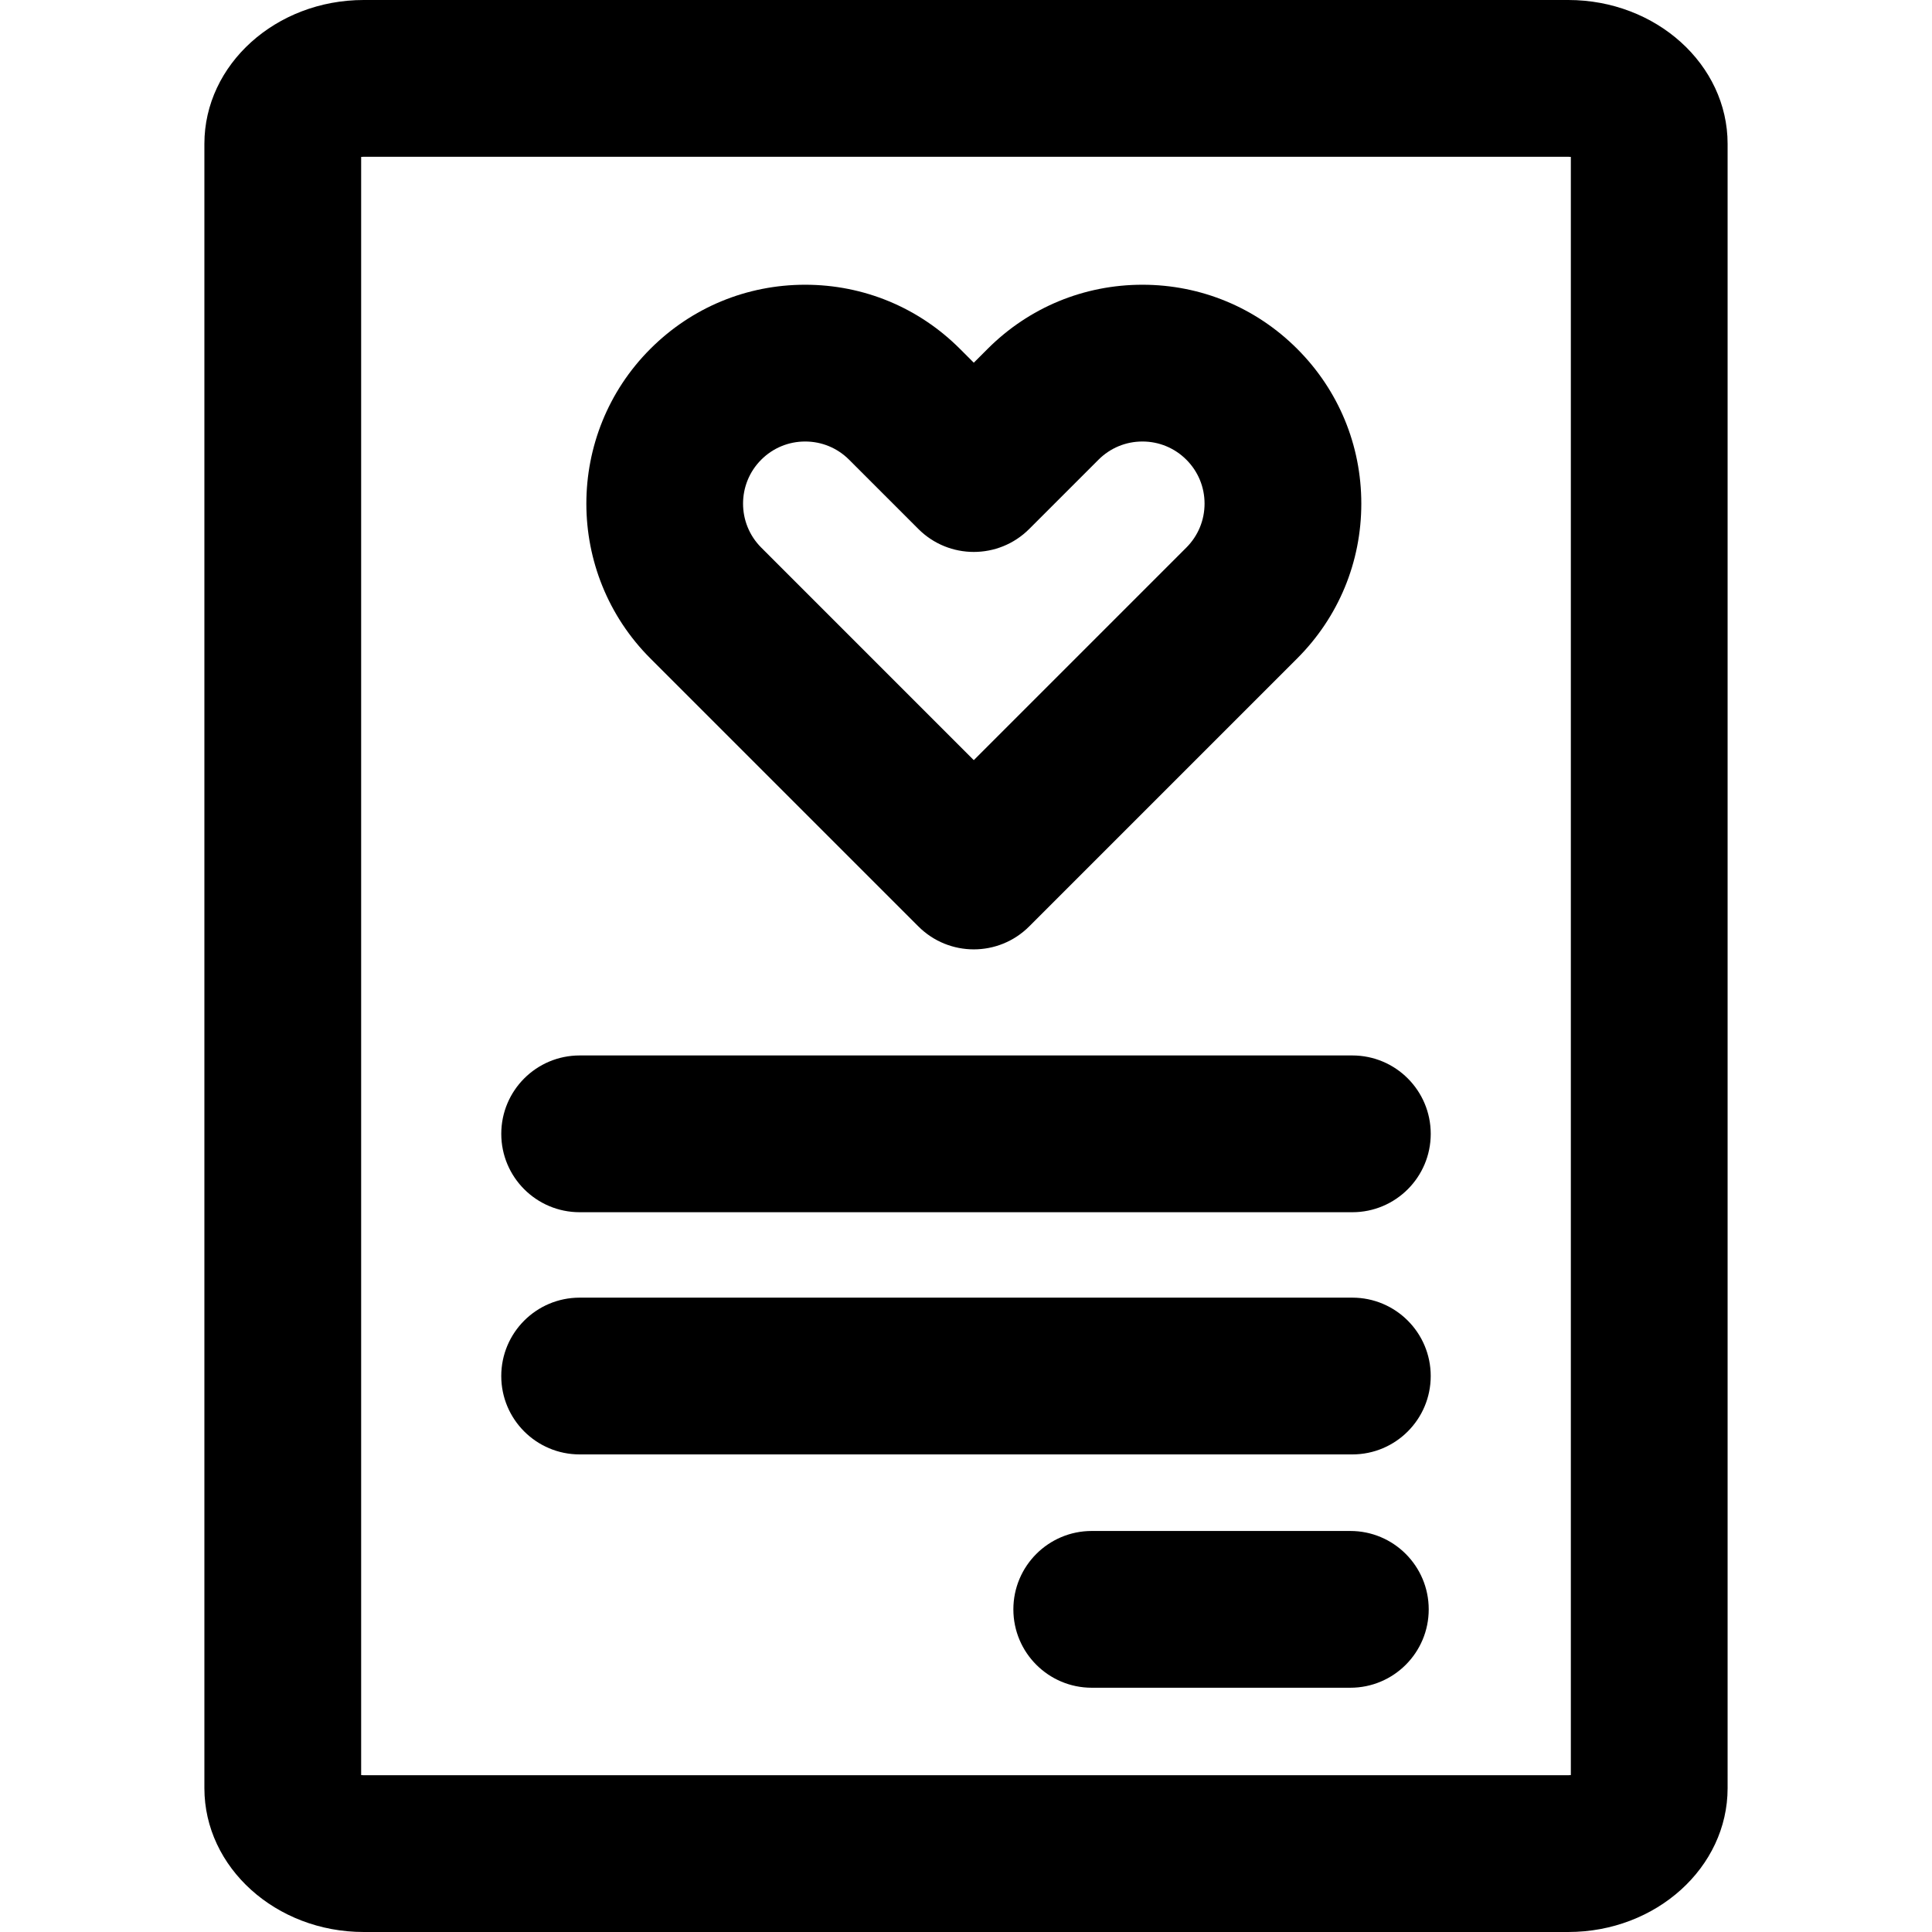 <?xml version="1.0" encoding="iso-8859-1"?>
<!-- Generator: Adobe Illustrator 19.0.0, SVG Export Plug-In . SVG Version: 6.00 Build 0)  -->
<svg version="1.1" id="Layer_1" xmlns="http://www.w3.org/2000/svg" xmlns:xlink="http://www.w3.org/1999/xlink" x="0px" y="0px"
	 viewBox="0 0 511.999 511.999" style="enable-background:new 0 0 511.999 511.999;" xml:space="preserve">
<g>
	<g>
		<path d="M415.6,0h-319.2C73.112,0,54.165,17.098,54.165,38.113v435.773c0,21.016,18.947,38.113,42.234,38.113h319.2
			c23.287,0,42.234-17.098,42.234-38.113V38.113C457.833,17.098,438.888,0,415.6,0z M416.289,470.413
			c-0.209,0.026-0.439,0.042-0.69,0.042h-319.2c-0.251,0-0.481-0.017-0.69-0.042V41.586c0.209-0.026,0.439-0.042,0.69-0.042h319.2
			c0.251,0,0.481,0.017,0.69,0.042V470.413z"/>
	</g>
</g>
<g>
	<g>
		<path d="M343.771,92.45c-10.957-10.957-25.525-16.992-41.019-16.992c-15.496,0-30.064,6.034-41.019,16.992l-3.67,3.67l-3.67-3.67
			c-10.957-10.957-25.525-16.992-41.019-16.992c-15.496,0-30.064,6.034-41.019,16.992c-22.618,22.618-22.618,59.419,0,82.037
			l71.021,71.02c4.056,4.056,9.372,6.085,14.687,6.085s10.633-2.029,14.687-6.085l71.02-71.018
			c10.957-10.957,16.992-25.525,16.992-41.021C360.761,117.973,354.728,103.405,343.771,92.45z M314.395,145.111l-56.333,56.333
			l-56.332-56.333c-6.419-6.42-6.419-16.867,0.003-23.285c3.109-3.11,7.243-4.822,11.642-4.822c4.398,0,8.532,1.712,11.642,4.822
			l18.358,18.358c8.111,8.111,21.264,8.111,29.376,0l18.36-18.358c3.109-3.11,7.243-4.822,11.642-4.822
			c4.398,0,8.532,1.712,11.642,4.823c3.11,3.109,4.822,7.243,4.822,11.641C319.217,137.867,317.505,142.001,314.395,145.111z"/>
	</g>
</g>
<g>
	<g>
		<path d="M358.386,279.706H153.614c-11.472,0-20.772,9.3-20.772,20.772c0,11.472,9.3,20.772,20.772,20.772h204.773
			c11.472,0,20.772-9.3,20.772-20.772C379.158,289.006,369.858,279.706,358.386,279.706z"/>
	</g>
</g>
<g>
	<g>
		<path d="M357.853,405.723h-68.529c-11.472,0-20.772,9.3-20.772,20.772s9.3,20.772,20.772,20.772h68.529
			c11.472,0,20.772-9.3,20.772-20.772S369.325,405.723,357.853,405.723z"/>
	</g>
</g>
<g>
	<g>
		<path d="M358.382,343.89H153.61c-11.472,0-20.772,9.3-20.772,20.772s9.3,20.772,20.772,20.772h204.773
			c11.472,0,20.772-9.3,20.772-20.772S369.854,343.89,358.382,343.89z"/>
	</g>
</g>
<g>
</g>
<g>
</g>
<g>
</g>
<g>
</g>
<g>
</g>
<g>
</g>
<g>
</g>
<g>
</g>
<g>
</g>
<g>
</g>
<g>
</g>
<g>
</g>
<g>
</g>
<g>
</g>
<g>
</g>
</svg>
